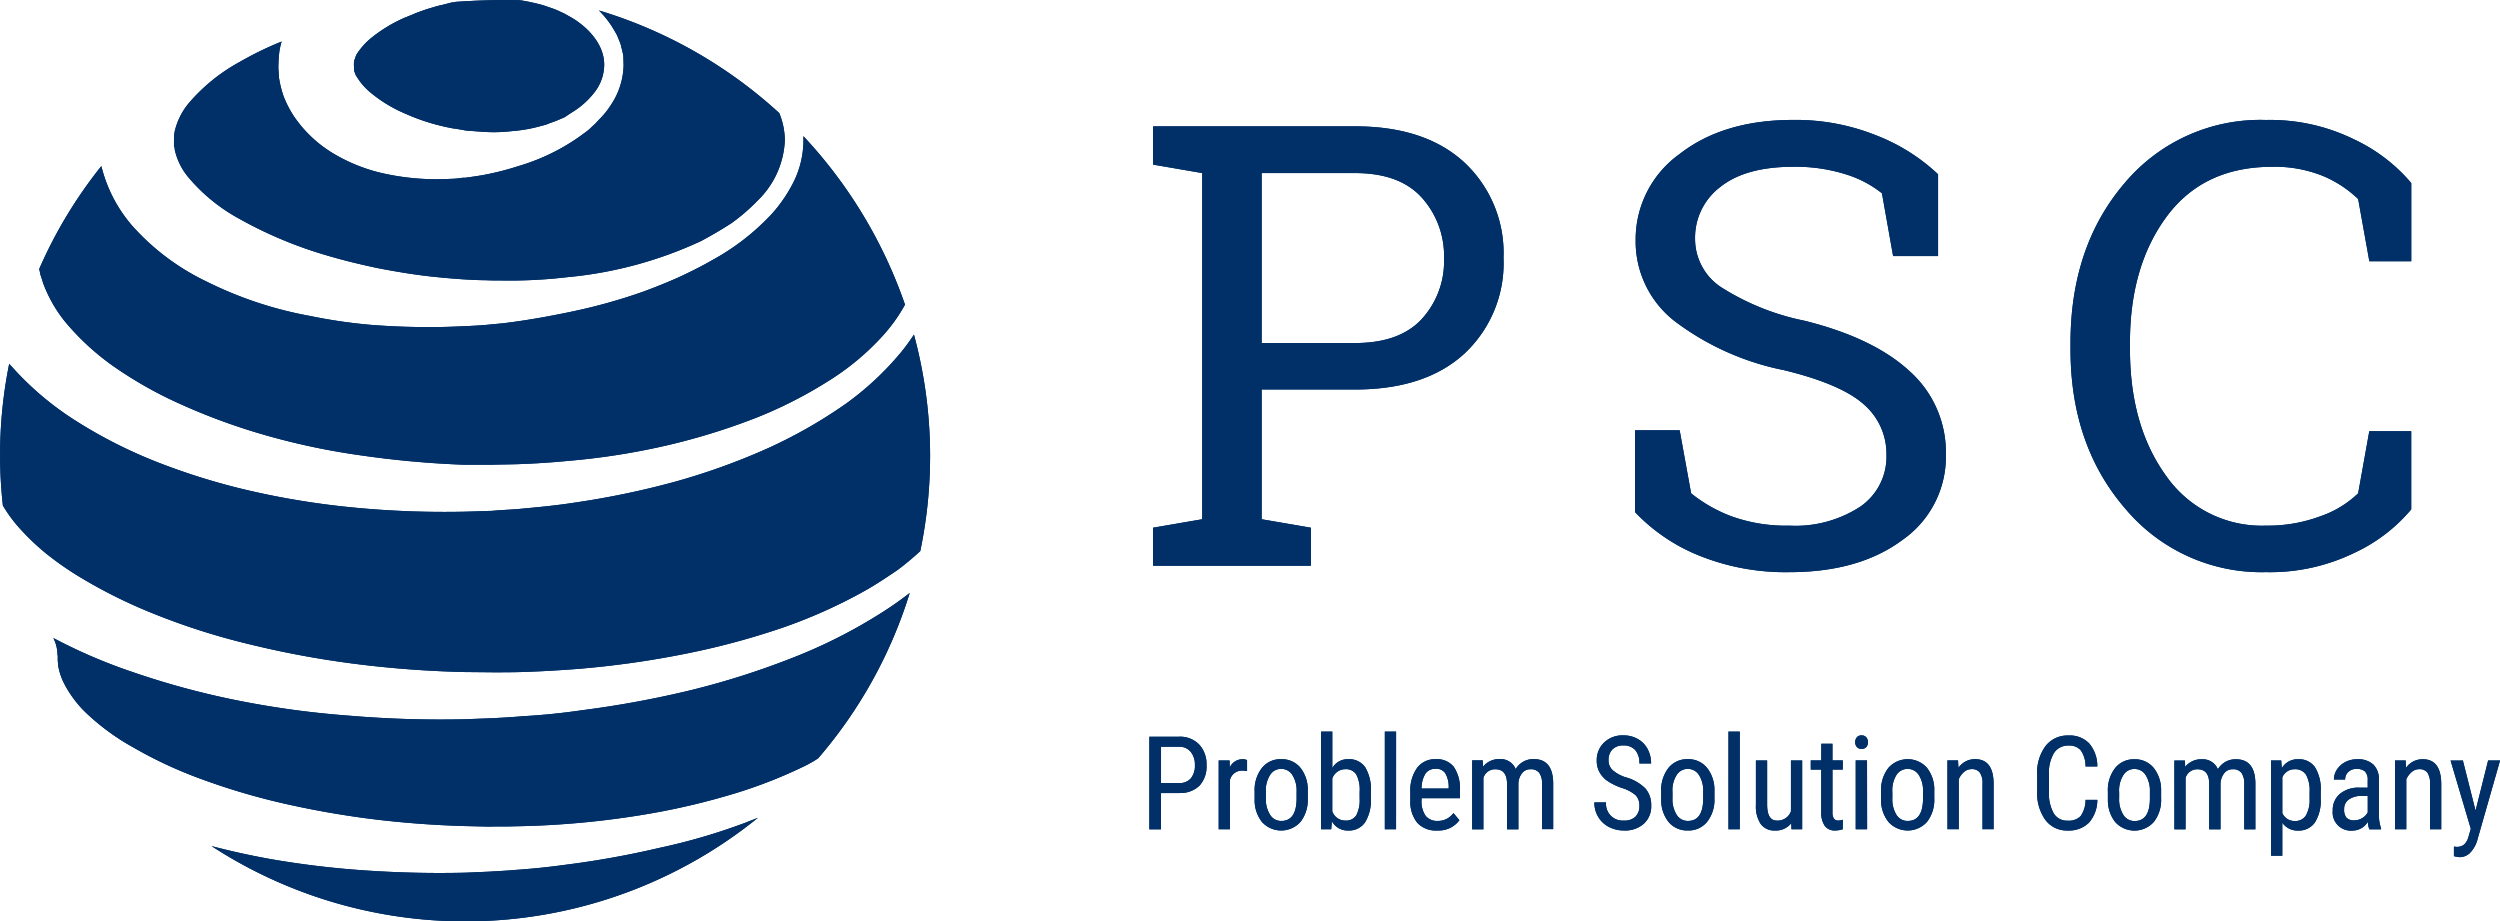 <svg xmlns="http://www.w3.org/2000/svg" width="236.612" height="87.2" viewBox="0 0 236.612 87.2"><defs><clipPath id="a"><path fill="none" d="M0 0h236.612v87.2H0z"/></clipPath></defs><g clip-path="url(#a)" fill="#003067"><path d="M113.783 11.957h14.459q6.653 0 10.358 3.425a11.731 11.731 0 013.7 9.03 11.7 11.7 0 01-3.7 9.052q-3.7 3.4-10.358 3.4h-8.832v12.28l4.658.8v3.6h-14.936v-3.6l4.651-.8V16.38l-4.651-.8v-3.623zm5.626 4.423v16.087h8.832q4.225 0 6.323-2.274a8.089 8.089 0 002.106-5.729 8.238 8.238 0 00-2.109-5.766q-2.1-2.318-6.323-2.318zm64.019.117v7.74h-4.255l-1.056-5.942a10.374 10.374 0 00-3.433-1.8 15.767 15.767 0 00-4.966-.711q-4.49 0-6.888 1.9a6.021 6.021 0 00-2.4 4.951 5.466 5.466 0 002.443 4.534 23.276 23.276 0 007.9 3.184q6.566 1.629 9.984 4.8a10.289 10.289 0 013.411 7.856 9.6 9.6 0 01-4.1 8.084q-4.1 3.059-10.725 3.059a21.844 21.844 0 01-8.531-1.57 17.246 17.246 0 01-6.067-4.115V40.72h4.226l1.086 5.971a13.707 13.707 0 003.888 2.2 15.218 15.218 0 005.4.858 11.226 11.226 0 006.727-1.8 5.735 5.735 0 002.472-4.886 6.186 6.186 0 00-2.142-4.79q-2.142-1.922-7.57-3.243a25.322 25.322 0 01-10.314-4.621 9.555 9.555 0 01-3.712-7.688 9.933 9.933 0 014.138-8.128q4.144-3.242 10.776-3.242a20.457 20.457 0 017.952 1.5 18 18 0 015.759 3.646m44.784.829v7.4h-3.969l-1.059-5.889a10.9 10.9 0 00-3.374-2.2 12.117 12.117 0 00-4.768-.851q-6.485 0-9.969 4.695t-3.485 11.927v.66q0 7.226 3.411 11.957a11.039 11.039 0 009.47 4.724 14.236 14.236 0 005.142-.887 9.721 9.721 0 003.572-2.171l1.056-5.883h3.969v7.4a15.551 15.551 0 01-5.4 4.123 18.234 18.234 0 01-8.341 1.819 16.827 16.827 0 01-13.314-6q-5.194-6-5.194-15.082v-.6q0-9.14 5.113-15.126a16.768 16.768 0 0113.4-5.986 18.055 18.055 0 018.341 1.841 15.978 15.978 0 015.4 4.13M111.648 75.058h-1.768v3.433h-1.1v-8.766h2.788a2.524 2.524 0 011.922.734 2.716 2.716 0 01.7 1.951 2.682 2.682 0 01-.66 1.944 2.577 2.577 0 01-1.878.7m-1.768-4.379v3.441h1.687a1.428 1.428 0 001.129-.44 1.846 1.846 0 00.389-1.262 1.888 1.888 0 00-.4-1.262 1.374 1.374 0 00-1.108-.477zm8.143 1.262v1.042a2.433 2.433 0 00-.477-.044 1.167 1.167 0 00-1.144.895v4.658h-1.064v-6.514h1.034l.014.668a1.323 1.323 0 011.211-.785.981.981 0 01.425.081m.719 3.7v-.711a3.4 3.4 0 01.689-2.245 2.237 2.237 0 011.82-.829 2.275 2.275 0 011.819.807 3.322 3.322 0 01.7 2.193v.69a3.4 3.4 0 01-.682 2.237 2.455 2.455 0 01-3.646.022 3.31 3.31 0 01-.7-2.164m1.064-.719v.623a2.737 2.737 0 00.4 1.577 1.21 1.21 0 001.056.58q1.409 0 1.452-2.039v-.733a2.76 2.76 0 00-.4-1.577 1.229 1.229 0 00-1.064-.579 1.2 1.2 0 00-1.049.579 2.745 2.745 0 00-.4 1.57m9.94-.022v.646a3.932 3.932 0 01-.55 2.289 1.828 1.828 0 01-1.585.77 1.681 1.681 0 01-1.555-.888l-.059.77h-.962v-9.243h1.064v3.448a1.669 1.669 0 011.5-.836 1.84 1.84 0 011.607.756 4.031 4.031 0 01.543 2.289m-1.064.69v-.653a3.1 3.1 0 00-.323-1.643 1.143 1.143 0 00-1.042-.491 1.3 1.3 0 00-1.225.887v3.1a1.3 1.3 0 001.24.873 1.131 1.131 0 001.034-.5 3.063 3.063 0 00.315-1.577m3.448 2.9h-1.064v-9.243h1.067zm3.881.118a2.375 2.375 0 01-1.863-.719 3.136 3.136 0 01-.668-2.127v-.792a3.655 3.655 0 01.638-2.282 2.093 2.093 0 011.768-.829 2.03 2.03 0 011.709.726 3.68 3.68 0 01.58 2.267v.7h-3.632v.147a2.409 2.409 0 00.389 1.526 1.393 1.393 0 001.137.477 1.8 1.8 0 00.829-.183 2.01 2.01 0 00.668-.558l.558.675a2.431 2.431 0 01-2.113.968m-.125-5.832a1.105 1.105 0 00-.976.455 2.648 2.648 0 00-.367 1.408h2.568v-.147a2.476 2.476 0 00-.337-1.32 1.021 1.021 0 00-.888-.4m3.448-.8h1l.029.6a1.935 1.935 0 011.57-.719 1.537 1.537 0 011.519.946 1.934 1.934 0 011.709-.946q1.8 0 1.841 2.245v4.387h-1.056v-4.267a1.771 1.771 0 00-.257-1.056.98.98 0 00-.851-.345.96.96 0 00-.785.374 1.65 1.65 0 00-.345.946v4.365h-1.075v-4.335q-.022-1.35-1.1-1.35a1.156 1.156 0 00-1.137.807v4.878h-1.063zm15.823 4.3a1.36 1.36 0 00-.352-1 3.647 3.647 0 00-1.284-.682 5.691 5.691 0 01-1.416-.69 2.45 2.45 0 01-.733-.836 2.2 2.2 0 01-.249-1.064 2.287 2.287 0 01.7-1.717 2.505 2.505 0 011.819-.675 2.711 2.711 0 011.372.345 2.383 2.383 0 01.931.961 2.865 2.865 0 01.323 1.35h-1.108a1.863 1.863 0 00-.389-1.262 1.442 1.442 0 00-1.13-.44 1.382 1.382 0 00-1.034.374 1.409 1.409 0 00-.367 1.042 1.228 1.228 0 00.4.931 3.476 3.476 0 001.232.668 4.228 4.228 0 011.849 1.049 2.378 2.378 0 01.558 1.636 2.206 2.206 0 01-.7 1.71 2.657 2.657 0 01-1.878.638 3.064 3.064 0 01-1.416-.33 2.536 2.536 0 01-1.012-.939 2.594 2.594 0 01-.374-1.387h1.107a1.574 1.574 0 001.695 1.717 1.467 1.467 0 001.093-.374 1.394 1.394 0 00.367-1.02m2.061-.631v-.711a3.4 3.4 0 01.69-2.245 2.249 2.249 0 011.819-.829 2.275 2.275 0 011.819.807 3.352 3.352 0 01.712 2.193v.69a3.372 3.372 0 01-.69 2.237 2.253 2.253 0 01-1.827.822 2.285 2.285 0 01-1.819-.8 3.312 3.312 0 01-.7-2.164m1.064-.719v.623a2.736 2.736 0 00.4 1.577 1.228 1.228 0 001.064.58q1.409 0 1.445-2.039v-.733a2.757 2.757 0 00-.4-1.577 1.253 1.253 0 00-2.113 0 2.745 2.745 0 00-.4 1.57m6.375 3.565h-1.071v-9.243h1.071zm4.893 0l-.022-.572a1.83 1.83 0 01-1.548.69 1.55 1.55 0 01-1.335-.609 2.969 2.969 0 01-.462-1.775v-4.247h1.064v4.167q0 1.526.917 1.526a1.333 1.333 0 001.335-.873v-4.82h1.064v6.514zm2.824-8.091h1.055v1.577h.976v.866h-.976v4.035a1.113 1.113 0 00.125.587.471.471 0 00.433.2 1.3 1.3 0 00.425-.074l-.007.9a2.414 2.414 0 01-.741.118 1.14 1.14 0 01-.968-.447 2.143 2.143 0 01-.33-1.277v-4.042h-.991v-.866h.991zm4.335 8.091h-1.08V71.97h1.071zm.081-8.238a.675.675 0 01-.147.447.57.57 0 01-.462.184.539.539 0 01-.447-.184.656.656 0 01-.154-.447.684.684 0 01.154-.455.529.529 0 01.447-.191.55.55 0 01.455.191.7.7 0 01.154.455m1.24 5.392v-.711a3.4 3.4 0 01.689-2.245 2.441 2.441 0 013.646-.022 3.322 3.322 0 01.7 2.193v.69a3.4 3.4 0 01-.682 2.237 2.455 2.455 0 01-3.646.022 3.34 3.34 0 01-.711-2.164m1.071-.719v.623a2.774 2.774 0 00.389 1.577 1.227 1.227 0 001.064.58q1.409 0 1.452-2.039v-.733a2.76 2.76 0 00-.4-1.577 1.26 1.26 0 00-2.12 0 2.783 2.783 0 00-.389 1.57m5.216-2.949h1.005l.037.7a1.891 1.891 0 011.577-.821q1.731 0 1.753 2.3v4.328h-1.052v-4.277a1.749 1.749 0 00-.257-1.086.924.924 0 00-.77-.323 1.08 1.08 0 00-.712.264 1.889 1.889 0 00-.506.69v4.731h-1.071zm13.072 3.734h1.115a3.249 3.249 0 01-.792 2.157 2.7 2.7 0 01-2.032.741 2.514 2.514 0 01-2.091-1 4.339 4.339 0 01-.778-2.722v-1.572a4.208 4.208 0 01.8-2.707 2.629 2.629 0 012.171-.991 2.529 2.529 0 011.966.763 3.324 3.324 0 01.756 2.171h-1.115a2.651 2.651 0 00-.447-1.526 1.427 1.427 0 00-1.159-.455 1.58 1.58 0 00-1.379.7 3.665 3.665 0 00-.477 2.054v1.606a3.865 3.865 0 00.447 2.047 1.452 1.452 0 001.306.7 1.577 1.577 0 001.24-.425 2.656 2.656 0 00.47-1.533m2.113-.066v-.711a3.4 3.4 0 01.689-2.245 2.251 2.251 0 011.82-.829 2.275 2.275 0 011.819.807 3.349 3.349 0 01.711 2.193v.69a3.372 3.372 0 01-.689 2.237 2.455 2.455 0 01-3.646.022 3.31 3.31 0 01-.7-2.164m1.064-.719v.623a2.737 2.737 0 00.4 1.577 1.228 1.228 0 001.064.58q1.409 0 1.445-2.039v-.733a2.76 2.76 0 00-.4-1.577 1.229 1.229 0 00-1.064-.579 1.216 1.216 0 00-1.049.579 2.745 2.745 0 00-.4 1.57m5.23-2.949h1l.022.6a1.935 1.935 0 011.57-.719 1.543 1.543 0 011.526.946 1.934 1.934 0 011.709-.946q1.8 0 1.841 2.245v4.387h-1.056v-4.284a1.77 1.77 0 00-.257-1.056.98.98 0 00-.851-.345.96.96 0 00-.785.374 1.687 1.687 0 00-.352.946v4.365h-1.071v-4.335q-.015-1.35-1.1-1.35a1.157 1.157 0 00-1.137.807v4.878h-1.056zm13.85 2.861v.712a3.879 3.879 0 01-.557 2.3 1.844 1.844 0 01-1.577.756 1.737 1.737 0 01-1.5-.741v3.125h-1.064v-9.016h.961l.059.726a1.712 1.712 0 011.533-.844 1.827 1.827 0 011.6.748 3.952 3.952 0 01.55 2.23m-1.056.756v-.653a3.029 3.029 0 00-.337-1.614 1.2 1.2 0 00-1.086-.521 1.25 1.25 0 00-1.159.763v3.389a1.253 1.253 0 001.174.748 1.169 1.169 0 001.056-.521 2.963 2.963 0 00.352-1.592m6.764 2.9h-1.113a2.418 2.418 0 01-.139-.711 1.692 1.692 0 01-1.445.829 1.721 1.721 0 01-1.878-1.893 1.985 1.985 0 01.675-1.577 2.751 2.751 0 011.849-.594h.785v-.7a1.121 1.121 0 00-.257-.829 1.138 1.138 0 00-.792-.242 1.091 1.091 0 00-.785.286.95.95 0 00-.3.719h-1.064a1.733 1.733 0 01.294-.954 2.08 2.08 0 01.8-.711 2.387 2.387 0 011.108-.257 2.122 2.122 0 011.526.5 1.913 1.913 0 01.528 1.445v3.286a4.017 4.017 0 00.206 1.306zm-2.531-.851a1.422 1.422 0 00.748-.213 1.348 1.348 0 00.521-.543v-1.556h-.6a2.033 2.033 0 00-1.2.345 1.076 1.076 0 00-.433.917 1.194 1.194 0 00.22.8.957.957 0 00.748.249m3.851-5.663h1.005l.029.7a1.911 1.911 0 011.585-.821q1.724 0 1.753 2.3v4.328h-1.064v-4.277a1.792 1.792 0 00-.249-1.086.925.925 0 00-.77-.323 1.079 1.079 0 00-.711.264 1.958 1.958 0 00-.514.69v4.731h-1.064zm6.419 0l1.2 4.746 1.189-4.746h1.13l-2.127 7.438a2.867 2.867 0 01-.682 1.269 1.377 1.377 0 01-1 .44 1.992 1.992 0 01-.558-.1v-.9l.235.029a1.1 1.1 0 00.726-.22 1.546 1.546 0 00.425-.763l.213-.726-1.915-6.463zM78.537 35.975a41.216 41.216 0 01-6.987 3.572 61.828 61.828 0 01-8.405 2.6 66.138 66.138 0 01-9.351 1.471c-1.6.158-3.231.262-4.859.315-.84.027-1.629.027-2.443.053H43.97a91.061 91.061 0 01-9.664-.866 66.225 66.225 0 01-9.14-1.918 58.6 58.6 0 01-8.116-2.969 38.2 38.2 0 01-6.54-3.73 23.927 23.927 0 01-4.386-4.1 13.065 13.065 0 01-2.049-3.625c-.079-.262-.158-.525-.236-.735-.053-.21-.079-.42-.131-.578a43.211 43.211 0 015.884-9.745 13.556 13.556 0 002.968 5.7 22.324 22.324 0 006.934 5.2 36.474 36.474 0 009.85 3.283 49.448 49.448 0 005.726.84c2 .158 4.045.236 6.119.21 1.051 0 2.1-.052 3.2-.1a45.23 45.23 0 001.576-.1l1.655-.158c2.18-.263 4.386-.656 6.619-1.129a52.5 52.5 0 006.647-1.866c1.077-.395 2.18-.84 3.257-1.313 1.077-.5 2.154-1.025 3.2-1.629a22.313 22.313 0 005.757-4.469 13.745 13.745 0 002.1-3.151 8.932 8.932 0 00.84-3.782v-.368a44.715 44.715 0 019.614 15.943 15.351 15.351 0 01-2.126 2.969 24.133 24.133 0 01-4.991 4.176m6.383 17.992a26.644 26.644 0 002.18-1.813 43.941 43.941 0 00-.6-20.487 19.3 19.3 0 01-1.187 1.632 28.065 28.065 0 01-5.253 4.911 45.807 45.807 0 01-7.3 4.176 62.531 62.531 0 01-8.773 3.178 79.629 79.629 0 01-9.718 2.022c-1.681.262-3.388.42-5.1.578-.84.078-1.733.1-2.6.184l-2.521.079a89.412 89.412 0 01-10.322-.368 76.037 76.037 0 01-9.926-1.58 62.389 62.389 0 01-9.087-2.81 44.983 44.983 0 01-7.774-3.993 28.483 28.483 0 01-5.857-5.016 1.718 1.718 0 01-.21-.237 43.509 43.509 0 00-.6 13.422A13.634 13.634 0 002.1 50.262a21.782 21.782 0 002.232 2.1 29.278 29.278 0 002.889 2.048 47.575 47.575 0 007.329 3.678 63.956 63.956 0 008.957 2.863 89.6 89.6 0 009.981 1.865A99.734 99.734 0 0044 63.605l2.705.026c.893 0 1.733 0 2.627-.026 1.786-.052 3.519-.158 5.279-.289A88.844 88.844 0 0064.747 61.9a72.037 72.037 0 009.246-2.468 48.38 48.38 0 007.774-3.468c1.13-.629 2.18-1.339 3.152-1.995M73.757 10.707A44.07 44.07 0 0056.684.988l.053.053a9.421 9.421 0 011.181 1.471c.158.263.341.552.473.815.132.315.263.6.368.919.079.369.183.709.236 1.051l.026.867a7.006 7.006 0 01-1.156 3.7 8.055 8.055 0 01-1.182 1.47l-.315.342-.341.315a4.962 4.962 0 01-.683.577 19.6 19.6 0 01-6.278 3.152 26.507 26.507 0 01-3.309.841c-.551.1-1 .158-1.523.236h-.08l-.052.027h-.315l-.394.053a7.44 7.44 0 01-.788.052 23.219 23.219 0 01-6.119-.473 15.943 15.943 0 01-5.174-2.075 11.839 11.839 0 01-3.519-3.414 10.19 10.19 0 01-.946-1.839 9.88 9.88 0 01-.447-1.81 23.718 23.718 0 00-.053-.814v-.289a13.313 13.313 0 01.1-1.392 7.2 7.2 0 01.21-.893 31.6 31.6 0 00-3.992 1.944 17.085 17.085 0 00-4.728 3.809 6.477 6.477 0 00-1.392 2.705 3.88 3.88 0 00-.079.657v.867l.053.027c.026.079 0 .131.026.262a6.172 6.172 0 001.392 2.706 16.7 16.7 0 004.728 3.808 39.49 39.49 0 008.116 3.415c1.577.473 3.283.893 5.043 1.261 1.786.341 3.651.657 5.568.84.973.1 2 .184 2.968.236.5.027 1.051.053 1.55.053.5.026 1 .026 1.5.026a46.361 46.361 0 006.3-.315 38.33 38.33 0 0012.634-3.414 38.917 38.917 0 002.863-1.681 17.907 17.907 0 002.5-2.154 8.424 8.424 0 002.574-5.7 6.89 6.89 0 00-.527-2.575M25.48 81.283a70.072 70.072 0 01-5.463-1.208A44.032 44.032 0 0071.734 77.4c-.393.158-.814.315-1.208.474a57.484 57.484 0 01-8.195 2.39 86.117 86.117 0 01-8.956 1.6q-2.286.315-4.649.473c-.762.078-1.576.1-2.364.158l-2.311.1c-3.205.078-6.33 0-9.456-.211a85.618 85.618 0 01-9.115-1.1M33.517 6.74c.026-.026.053 0 0 0 .1.158.1.315.236.5A6.082 6.082 0 0035.2 8.868a13.169 13.169 0 003.1 1.865 19.919 19.919 0 004.57 1.419c.42.052.84.132 1.261.21.473.026 1.024.079 1.471.105a14.551 14.551 0 002.81-.053 14.105 14.105 0 002.916-.526 3.2 3.2 0 00.709-.236c.236-.079.473-.158.709-.262l.682-.289.631-.42a7.828 7.828 0 002.206-1.944 4.283 4.283 0 00.919-2.573c.026-1.865-1.419-3.52-3.125-4.518l-.659-.369-.683-.315c-.236-.1-.473-.184-.709-.262S51.561.541 51.3.463a19.779 19.779 0 00-2.1-.446c-2.075-.053-4.1.027-6.067.157a1.516 1.516 0 01-.342.053c-.446.105-.788.21-1.182.29-.395.1-.814.236-1.182.341q-.591.2-1.1.394c-.342.158-.683.289-1.024.42a14.12 14.12 0 00-3.1 1.865 6.519 6.519 0 00-1.444 1.6c-.132.236-.132.394-.211.526a1.684 1.684 0 00-.052.289v.211c0 .131.026.315.026.551v.026c0 .026 0 0 0 0M76.3 72.432a11.776 11.776 0 001.129-.657A43.724 43.724 0 0086.1 56.121a33.392 33.392 0 01-2.993 2.079 48.263 48.263 0 01-8.064 4.045 75.136 75.136 0 01-9.534 3.046A95.073 95.073 0 0155 67.23a61.863 61.863 0 01-5.463.552c-.893.079-1.839.131-2.758.184l-2.731.105a102.473 102.473 0 01-11.058-.342 86.365 86.365 0 01-10.69-1.471 76.517 76.517 0 01-9.823-2.678 50.151 50.151 0 01-7.433-3.2 3.478 3.478 0 01.394 1.55.928.928 0 01.026.262v.341a2.281 2.281 0 01.027.368 5.806 5.806 0 00.525 1.681A10.54 10.54 0 008.2 67.52a21.891 21.891 0 004.438 3.231 40.406 40.406 0 006.3 2.941 63.575 63.575 0 007.617 2.285 85.7 85.7 0 008.51 1.523c2.916.369 5.963.6 8.931.683l2.311.053c.737-.027 1.471 0 2.233-.027 1.5-.026 2.995-.078 4.465-.184a82.369 82.369 0 008.669-1.05 66.906 66.906 0 007.906-1.891 45.4 45.4 0 006.72-2.652"/></g><g clip-path="url(#a)" fill="#003067"><path d="M113.783 11.957h14.459q6.653 0 10.358 3.425a11.731 11.731 0 013.7 9.03 11.7 11.7 0 01-3.7 9.052q-3.7 3.4-10.358 3.4h-8.832v12.28l4.658.8v3.6h-14.936v-3.6l4.651-.8V16.38l-4.651-.8v-3.623zm5.626 4.423v16.087h8.832q4.225 0 6.323-2.274a8.089 8.089 0 002.106-5.729 8.238 8.238 0 00-2.109-5.766q-2.1-2.318-6.323-2.318zm64.019.117v7.74h-4.255l-1.056-5.942a10.374 10.374 0 00-3.433-1.8 15.767 15.767 0 00-4.966-.711q-4.49 0-6.888 1.9a6.021 6.021 0 00-2.4 4.951 5.466 5.466 0 002.443 4.534 23.276 23.276 0 007.9 3.184q6.566 1.629 9.984 4.8a10.289 10.289 0 013.411 7.856 9.6 9.6 0 01-4.1 8.084q-4.1 3.059-10.725 3.059a21.844 21.844 0 01-8.531-1.57 17.246 17.246 0 01-6.067-4.115V40.72h4.226l1.086 5.971a13.707 13.707 0 003.888 2.2 15.218 15.218 0 005.4.858 11.226 11.226 0 006.727-1.8 5.735 5.735 0 002.472-4.886 6.186 6.186 0 00-2.142-4.79q-2.142-1.922-7.57-3.243a25.322 25.322 0 01-10.314-4.621 9.555 9.555 0 01-3.712-7.688 9.933 9.933 0 014.138-8.128q4.144-3.242 10.776-3.242a20.457 20.457 0 017.952 1.5 18 18 0 015.759 3.646m44.784.829v7.4h-3.969l-1.059-5.889a10.9 10.9 0 00-3.374-2.2 12.117 12.117 0 00-4.768-.851q-6.485 0-9.969 4.695t-3.485 11.927v.66q0 7.226 3.411 11.957a11.039 11.039 0 009.47 4.724 14.236 14.236 0 005.142-.887 9.721 9.721 0 003.572-2.171l1.056-5.883h3.969v7.4a15.551 15.551 0 01-5.4 4.123 18.234 18.234 0 01-8.341 1.819 16.827 16.827 0 01-13.314-6q-5.194-6-5.194-15.082v-.6q0-9.14 5.113-15.126a16.768 16.768 0 0113.4-5.986 18.055 18.055 0 018.341 1.841 15.978 15.978 0 015.4 4.13M111.648 75.058h-1.768v3.433h-1.1v-8.766h2.788a2.524 2.524 0 011.922.734 2.716 2.716 0 01.7 1.951 2.682 2.682 0 01-.66 1.944 2.577 2.577 0 01-1.878.7m-1.768-4.379v3.441h1.687a1.428 1.428 0 001.129-.44 1.846 1.846 0 00.389-1.262 1.888 1.888 0 00-.4-1.262 1.374 1.374 0 00-1.108-.477zm8.143 1.262v1.042a2.433 2.433 0 00-.477-.044 1.167 1.167 0 00-1.144.895v4.658h-1.064v-6.514h1.034l.014.668a1.323 1.323 0 011.211-.785.981.981 0 01.425.081m.719 3.7v-.711a3.4 3.4 0 01.689-2.245 2.237 2.237 0 011.82-.829 2.275 2.275 0 011.819.807 3.322 3.322 0 01.7 2.193v.69a3.4 3.4 0 01-.682 2.237 2.455 2.455 0 01-3.646.022 3.31 3.31 0 01-.7-2.164m1.064-.719v.623a2.737 2.737 0 00.4 1.577 1.21 1.21 0 001.056.58q1.409 0 1.452-2.039v-.733a2.76 2.76 0 00-.4-1.577 1.229 1.229 0 00-1.064-.579 1.2 1.2 0 00-1.049.579 2.745 2.745 0 00-.4 1.57m9.94-.022v.646a3.932 3.932 0 01-.55 2.289 1.828 1.828 0 01-1.585.77 1.681 1.681 0 01-1.555-.888l-.059.77h-.962v-9.243h1.064v3.448a1.669 1.669 0 011.5-.836 1.84 1.84 0 011.607.756 4.031 4.031 0 01.543 2.289m-1.064.69v-.653a3.1 3.1 0 00-.323-1.643 1.143 1.143 0 00-1.042-.491 1.3 1.3 0 00-1.225.887v3.1a1.3 1.3 0 001.24.873 1.131 1.131 0 001.034-.5 3.063 3.063 0 00.315-1.577m3.448 2.9h-1.064v-9.243h1.067zm3.881.118a2.375 2.375 0 01-1.863-.719 3.136 3.136 0 01-.668-2.127v-.792a3.655 3.655 0 01.638-2.282 2.093 2.093 0 011.768-.829 2.03 2.03 0 011.709.726 3.68 3.68 0 01.58 2.267v.7h-3.632v.147a2.409 2.409 0 00.389 1.526 1.393 1.393 0 001.137.477 1.8 1.8 0 00.829-.183 2.01 2.01 0 00.668-.558l.558.675a2.431 2.431 0 01-2.113.968m-.125-5.832a1.105 1.105 0 00-.976.455 2.648 2.648 0 00-.367 1.408h2.568v-.147a2.476 2.476 0 00-.337-1.32 1.021 1.021 0 00-.888-.4m3.448-.8h1l.029.6a1.935 1.935 0 011.57-.719 1.537 1.537 0 011.519.946 1.934 1.934 0 011.709-.946q1.8 0 1.841 2.245v4.387h-1.056v-4.267a1.771 1.771 0 00-.257-1.056.98.98 0 00-.851-.345.96.96 0 00-.785.374 1.65 1.65 0 00-.345.946v4.365h-1.075v-4.335q-.022-1.35-1.1-1.35a1.156 1.156 0 00-1.137.807v4.878h-1.063zm15.823 4.3a1.36 1.36 0 00-.352-1 3.647 3.647 0 00-1.284-.682 5.691 5.691 0 01-1.416-.69 2.45 2.45 0 01-.733-.836 2.2 2.2 0 01-.249-1.064 2.287 2.287 0 01.7-1.717 2.505 2.505 0 011.819-.675 2.711 2.711 0 011.372.345 2.383 2.383 0 01.931.961 2.865 2.865 0 01.323 1.35h-1.108a1.863 1.863 0 00-.389-1.262 1.442 1.442 0 00-1.13-.44 1.382 1.382 0 00-1.034.374 1.409 1.409 0 00-.367 1.042 1.228 1.228 0 00.4.931 3.476 3.476 0 001.232.668 4.228 4.228 0 011.849 1.049 2.378 2.378 0 01.558 1.636 2.206 2.206 0 01-.7 1.71 2.657 2.657 0 01-1.878.638 3.064 3.064 0 01-1.416-.33 2.536 2.536 0 01-1.012-.939 2.594 2.594 0 01-.374-1.387h1.107a1.574 1.574 0 001.695 1.717 1.467 1.467 0 001.093-.374 1.394 1.394 0 00.367-1.02m2.061-.631v-.711a3.4 3.4 0 01.69-2.245 2.249 2.249 0 011.819-.829 2.275 2.275 0 011.819.807 3.352 3.352 0 01.712 2.193v.69a3.372 3.372 0 01-.69 2.237 2.253 2.253 0 01-1.827.822 2.285 2.285 0 01-1.819-.8 3.312 3.312 0 01-.7-2.164m1.064-.719v.623a2.736 2.736 0 00.4 1.577 1.228 1.228 0 001.064.58q1.409 0 1.445-2.039v-.733a2.757 2.757 0 00-.4-1.577 1.253 1.253 0 00-2.113 0 2.745 2.745 0 00-.4 1.57m6.375 3.565h-1.071v-9.243h1.071zm4.893 0l-.022-.572a1.83 1.83 0 01-1.548.69 1.55 1.55 0 01-1.335-.609 2.969 2.969 0 01-.462-1.775v-4.247h1.064v4.167q0 1.526.917 1.526a1.333 1.333 0 001.335-.873v-4.82h1.064v6.514zm2.824-8.091h1.055v1.577h.976v.866h-.976v4.035a1.113 1.113 0 00.125.587.471.471 0 00.433.2 1.3 1.3 0 00.425-.074l-.007.9a2.414 2.414 0 01-.741.118 1.14 1.14 0 01-.968-.447 2.143 2.143 0 01-.33-1.277v-4.042h-.991v-.866h.991zm4.335 8.091h-1.08V71.97h1.071zm.081-8.238a.675.675 0 01-.147.447.57.57 0 01-.462.184.539.539 0 01-.447-.184.656.656 0 01-.154-.447.684.684 0 01.154-.455.529.529 0 01.447-.191.55.55 0 01.455.191.7.7 0 01.154.455m1.24 5.392v-.711a3.4 3.4 0 01.689-2.245 2.441 2.441 0 013.646-.022 3.322 3.322 0 01.7 2.193v.69a3.4 3.4 0 01-.682 2.237 2.455 2.455 0 01-3.646.022 3.34 3.34 0 01-.711-2.164m1.071-.719v.623a2.774 2.774 0 00.389 1.577 1.227 1.227 0 001.064.58q1.409 0 1.452-2.039v-.733a2.76 2.76 0 00-.4-1.577 1.26 1.26 0 00-2.12 0 2.783 2.783 0 00-.389 1.57m5.216-2.949h1.005l.037.7a1.891 1.891 0 011.577-.821q1.731 0 1.753 2.3v4.328h-1.052v-4.277a1.749 1.749 0 00-.257-1.086.924.924 0 00-.77-.323 1.08 1.08 0 00-.712.264 1.889 1.889 0 00-.506.69v4.731h-1.071zm13.072 3.734h1.115a3.249 3.249 0 01-.792 2.157 2.7 2.7 0 01-2.032.741 2.514 2.514 0 01-2.091-1 4.339 4.339 0 01-.778-2.722v-1.572a4.208 4.208 0 01.8-2.707 2.629 2.629 0 012.171-.991 2.529 2.529 0 011.966.763 3.324 3.324 0 01.756 2.171h-1.115a2.651 2.651 0 00-.447-1.526 1.427 1.427 0 00-1.159-.455 1.58 1.58 0 00-1.379.7 3.665 3.665 0 00-.477 2.054v1.606a3.865 3.865 0 00.447 2.047 1.452 1.452 0 001.306.7 1.577 1.577 0 001.24-.425 2.656 2.656 0 00.47-1.533m2.113-.066v-.711a3.4 3.4 0 01.689-2.245 2.251 2.251 0 011.82-.829 2.275 2.275 0 011.819.807 3.349 3.349 0 01.711 2.193v.69a3.372 3.372 0 01-.689 2.237 2.455 2.455 0 01-3.646.022 3.31 3.31 0 01-.7-2.164m1.064-.719v.623a2.737 2.737 0 00.4 1.577 1.228 1.228 0 001.064.58q1.409 0 1.445-2.039v-.733a2.76 2.76 0 00-.4-1.577 1.229 1.229 0 00-1.064-.579 1.216 1.216 0 00-1.049.579 2.745 2.745 0 00-.4 1.57m5.23-2.949h1l.022.6a1.935 1.935 0 011.57-.719 1.543 1.543 0 011.526.946 1.934 1.934 0 011.709-.946q1.8 0 1.841 2.245v4.387h-1.056v-4.284a1.77 1.77 0 00-.257-1.056.98.98 0 00-.851-.345.96.96 0 00-.785.374 1.687 1.687 0 00-.352.946v4.365h-1.071v-4.335q-.015-1.35-1.1-1.35a1.157 1.157 0 00-1.137.807v4.878h-1.056zm13.85 2.861v.712a3.879 3.879 0 01-.557 2.3 1.844 1.844 0 01-1.577.756 1.737 1.737 0 01-1.5-.741v3.125h-1.064v-9.016h.961l.059.726a1.712 1.712 0 011.533-.844 1.827 1.827 0 011.6.748 3.952 3.952 0 01.55 2.23m-1.056.756v-.653a3.029 3.029 0 00-.337-1.614 1.2 1.2 0 00-1.086-.521 1.25 1.25 0 00-1.159.763v3.389a1.253 1.253 0 001.174.748 1.169 1.169 0 001.056-.521 2.963 2.963 0 00.352-1.592m6.764 2.9h-1.113a2.418 2.418 0 01-.139-.711 1.692 1.692 0 01-1.445.829 1.721 1.721 0 01-1.878-1.893 1.985 1.985 0 01.675-1.577 2.751 2.751 0 011.849-.594h.785v-.7a1.121 1.121 0 00-.257-.829 1.138 1.138 0 00-.792-.242 1.091 1.091 0 00-.785.286.95.95 0 00-.3.719h-1.064a1.733 1.733 0 01.294-.954 2.08 2.08 0 01.8-.711 2.387 2.387 0 011.108-.257 2.122 2.122 0 011.526.5 1.913 1.913 0 01.528 1.445v3.286a4.017 4.017 0 00.206 1.306zm-2.531-.851a1.422 1.422 0 00.748-.213 1.348 1.348 0 00.521-.543v-1.556h-.6a2.033 2.033 0 00-1.2.345 1.076 1.076 0 00-.433.917 1.194 1.194 0 00.22.8.957.957 0 00.748.249m3.851-5.663h1.005l.029.7a1.911 1.911 0 011.585-.821q1.724 0 1.753 2.3v4.328h-1.064v-4.277a1.792 1.792 0 00-.249-1.086.925.925 0 00-.77-.323 1.079 1.079 0 00-.711.264 1.958 1.958 0 00-.514.69v4.731h-1.064zm6.419 0l1.2 4.746 1.189-4.746h1.13l-2.127 7.438a2.867 2.867 0 01-.682 1.269 1.377 1.377 0 01-1 .44 1.992 1.992 0 01-.558-.1v-.9l.235.029a1.1 1.1 0 00.726-.22 1.546 1.546 0 00.425-.763l.213-.726-1.915-6.463zM78.537 35.975a41.216 41.216 0 01-6.987 3.572 61.828 61.828 0 01-8.405 2.6 66.138 66.138 0 01-9.351 1.471c-1.6.158-3.231.262-4.859.315-.84.027-1.629.027-2.443.053H43.97a91.061 91.061 0 01-9.664-.866 66.225 66.225 0 01-9.14-1.918 58.6 58.6 0 01-8.116-2.969 38.2 38.2 0 01-6.54-3.73 23.927 23.927 0 01-4.386-4.1 13.065 13.065 0 01-2.049-3.625c-.079-.262-.158-.525-.236-.735-.053-.21-.079-.42-.131-.578a43.211 43.211 0 015.884-9.745 13.556 13.556 0 002.968 5.7 22.324 22.324 0 006.934 5.2 36.474 36.474 0 009.85 3.283 49.448 49.448 0 005.726.84c2 .158 4.045.236 6.119.21 1.051 0 2.1-.052 3.2-.1a45.23 45.23 0 001.576-.1l1.655-.158c2.18-.263 4.386-.656 6.619-1.129a52.5 52.5 0 006.647-1.866c1.077-.395 2.18-.84 3.257-1.313 1.077-.5 2.154-1.025 3.2-1.629a22.313 22.313 0 005.757-4.469 13.745 13.745 0 002.1-3.151 8.932 8.932 0 00.84-3.782v-.368a44.715 44.715 0 019.614 15.943 15.351 15.351 0 01-2.126 2.969 24.133 24.133 0 01-4.991 4.176m6.383 17.992a26.644 26.644 0 002.18-1.813 43.941 43.941 0 00-.6-20.487 19.3 19.3 0 01-1.187 1.632 28.065 28.065 0 01-5.253 4.911 45.807 45.807 0 01-7.3 4.176 62.531 62.531 0 01-8.773 3.178 79.629 79.629 0 01-9.718 2.022c-1.681.262-3.388.42-5.1.578-.84.078-1.733.1-2.6.184l-2.521.079a89.412 89.412 0 01-10.322-.368 76.037 76.037 0 01-9.926-1.58 62.389 62.389 0 01-9.087-2.81 44.983 44.983 0 01-7.774-3.993 28.483 28.483 0 01-5.857-5.016 1.718 1.718 0 01-.21-.237 43.509 43.509 0 00-.6 13.422A13.634 13.634 0 002.1 50.262a21.782 21.782 0 002.232 2.1 29.278 29.278 0 002.889 2.048 47.575 47.575 0 007.329 3.678 63.956 63.956 0 008.957 2.863 89.6 89.6 0 009.981 1.865A99.734 99.734 0 0044 63.605l2.705.026c.893 0 1.733 0 2.627-.026 1.786-.052 3.519-.158 5.279-.289A88.844 88.844 0 0064.747 61.9a72.037 72.037 0 009.246-2.468 48.38 48.38 0 007.774-3.468c1.13-.629 2.18-1.339 3.152-1.995M73.757 10.707A44.07 44.07 0 0056.684.988l.053.053a9.421 9.421 0 011.181 1.471c.158.263.341.552.473.815.132.315.263.6.368.919.079.369.183.709.236 1.051l.026.867a7.006 7.006 0 01-1.156 3.7 8.055 8.055 0 01-1.182 1.47l-.315.342-.341.315a4.962 4.962 0 01-.683.577 19.6 19.6 0 01-6.278 3.152 26.507 26.507 0 01-3.309.841c-.551.1-1 .158-1.523.236h-.08l-.052.027h-.315l-.394.053a7.44 7.44 0 01-.788.052 23.219 23.219 0 01-6.119-.473 15.943 15.943 0 01-5.174-2.075 11.839 11.839 0 01-3.519-3.414 10.19 10.19 0 01-.946-1.839 9.88 9.88 0 01-.447-1.81 23.718 23.718 0 00-.053-.814v-.289a13.313 13.313 0 01.1-1.392 7.2 7.2 0 01.21-.893 31.6 31.6 0 00-3.992 1.944 17.085 17.085 0 00-4.728 3.809 6.477 6.477 0 00-1.392 2.705 3.88 3.88 0 00-.079.657v.867l.053.027c.026.079 0 .131.026.262a6.172 6.172 0 001.392 2.706 16.7 16.7 0 004.728 3.808 39.49 39.49 0 008.116 3.415c1.577.473 3.283.893 5.043 1.261 1.786.341 3.651.657 5.568.84.973.1 2 .184 2.968.236.5.027 1.051.053 1.55.053.5.026 1 .026 1.5.026a46.361 46.361 0 006.3-.315 38.33 38.33 0 0012.634-3.414 38.917 38.917 0 002.863-1.681 17.907 17.907 0 002.5-2.154 8.424 8.424 0 002.574-5.7 6.89 6.89 0 00-.527-2.575M25.48 81.283a70.072 70.072 0 01-5.463-1.208A44.032 44.032 0 0071.734 77.4c-.393.158-.814.315-1.208.474a57.484 57.484 0 01-8.195 2.39 86.117 86.117 0 01-8.956 1.6q-2.286.315-4.649.473c-.762.078-1.576.1-2.364.158l-2.311.1c-3.205.078-6.33 0-9.456-.211a85.618 85.618 0 01-9.115-1.1M33.517 6.74c.026-.026.053 0 0 0 .1.158.1.315.236.5A6.082 6.082 0 0035.2 8.868a13.169 13.169 0 003.1 1.865 19.919 19.919 0 004.57 1.419c.42.052.84.132 1.261.21.473.026 1.024.079 1.471.105a14.551 14.551 0 002.81-.053 14.105 14.105 0 002.916-.526 3.2 3.2 0 00.709-.236c.236-.079.473-.158.709-.262l.682-.289.631-.42a7.828 7.828 0 002.206-1.944 4.283 4.283 0 00.919-2.573c.026-1.865-1.419-3.52-3.125-4.518l-.659-.369-.683-.315c-.236-.1-.473-.184-.709-.262S51.561.541 51.3.463a19.779 19.779 0 00-2.1-.446c-2.075-.053-4.1.027-6.067.157a1.516 1.516 0 01-.342.053c-.446.105-.788.21-1.182.29-.395.1-.814.236-1.182.341q-.591.2-1.1.394c-.342.158-.683.289-1.024.42a14.12 14.12 0 00-3.1 1.865 6.519 6.519 0 00-1.444 1.6c-.132.236-.132.394-.211.526a1.684 1.684 0 00-.052.289v.211c0 .131.026.315.026.551v.026c0 .026 0 0 0 0M76.3 72.432a11.776 11.776 0 001.129-.657A43.724 43.724 0 0086.1 56.121a33.392 33.392 0 01-2.993 2.079 48.263 48.263 0 01-8.064 4.045 75.136 75.136 0 01-9.534 3.046A95.073 95.073 0 0155 67.23a61.863 61.863 0 01-5.463.552c-.893.079-1.839.131-2.758.184l-2.731.105a102.473 102.473 0 01-11.058-.342 86.365 86.365 0 01-10.69-1.471 76.517 76.517 0 01-9.823-2.678 50.151 50.151 0 01-7.433-3.2 3.478 3.478 0 01.394 1.55.928.928 0 01.026.262v.341a2.281 2.281 0 01.027.368 5.806 5.806 0 00.525 1.681A10.54 10.54 0 008.2 67.52a21.891 21.891 0 004.438 3.231 40.406 40.406 0 006.3 2.941 63.575 63.575 0 007.617 2.285 85.7 85.7 0 008.51 1.523c2.916.369 5.963.6 8.931.683l2.311.053c.737-.027 1.471 0 2.233-.027 1.5-.026 2.995-.078 4.465-.184a82.369 82.369 0 008.669-1.05 66.906 66.906 0 007.906-1.891 45.4 45.4 0 006.72-2.652"/></g></svg>